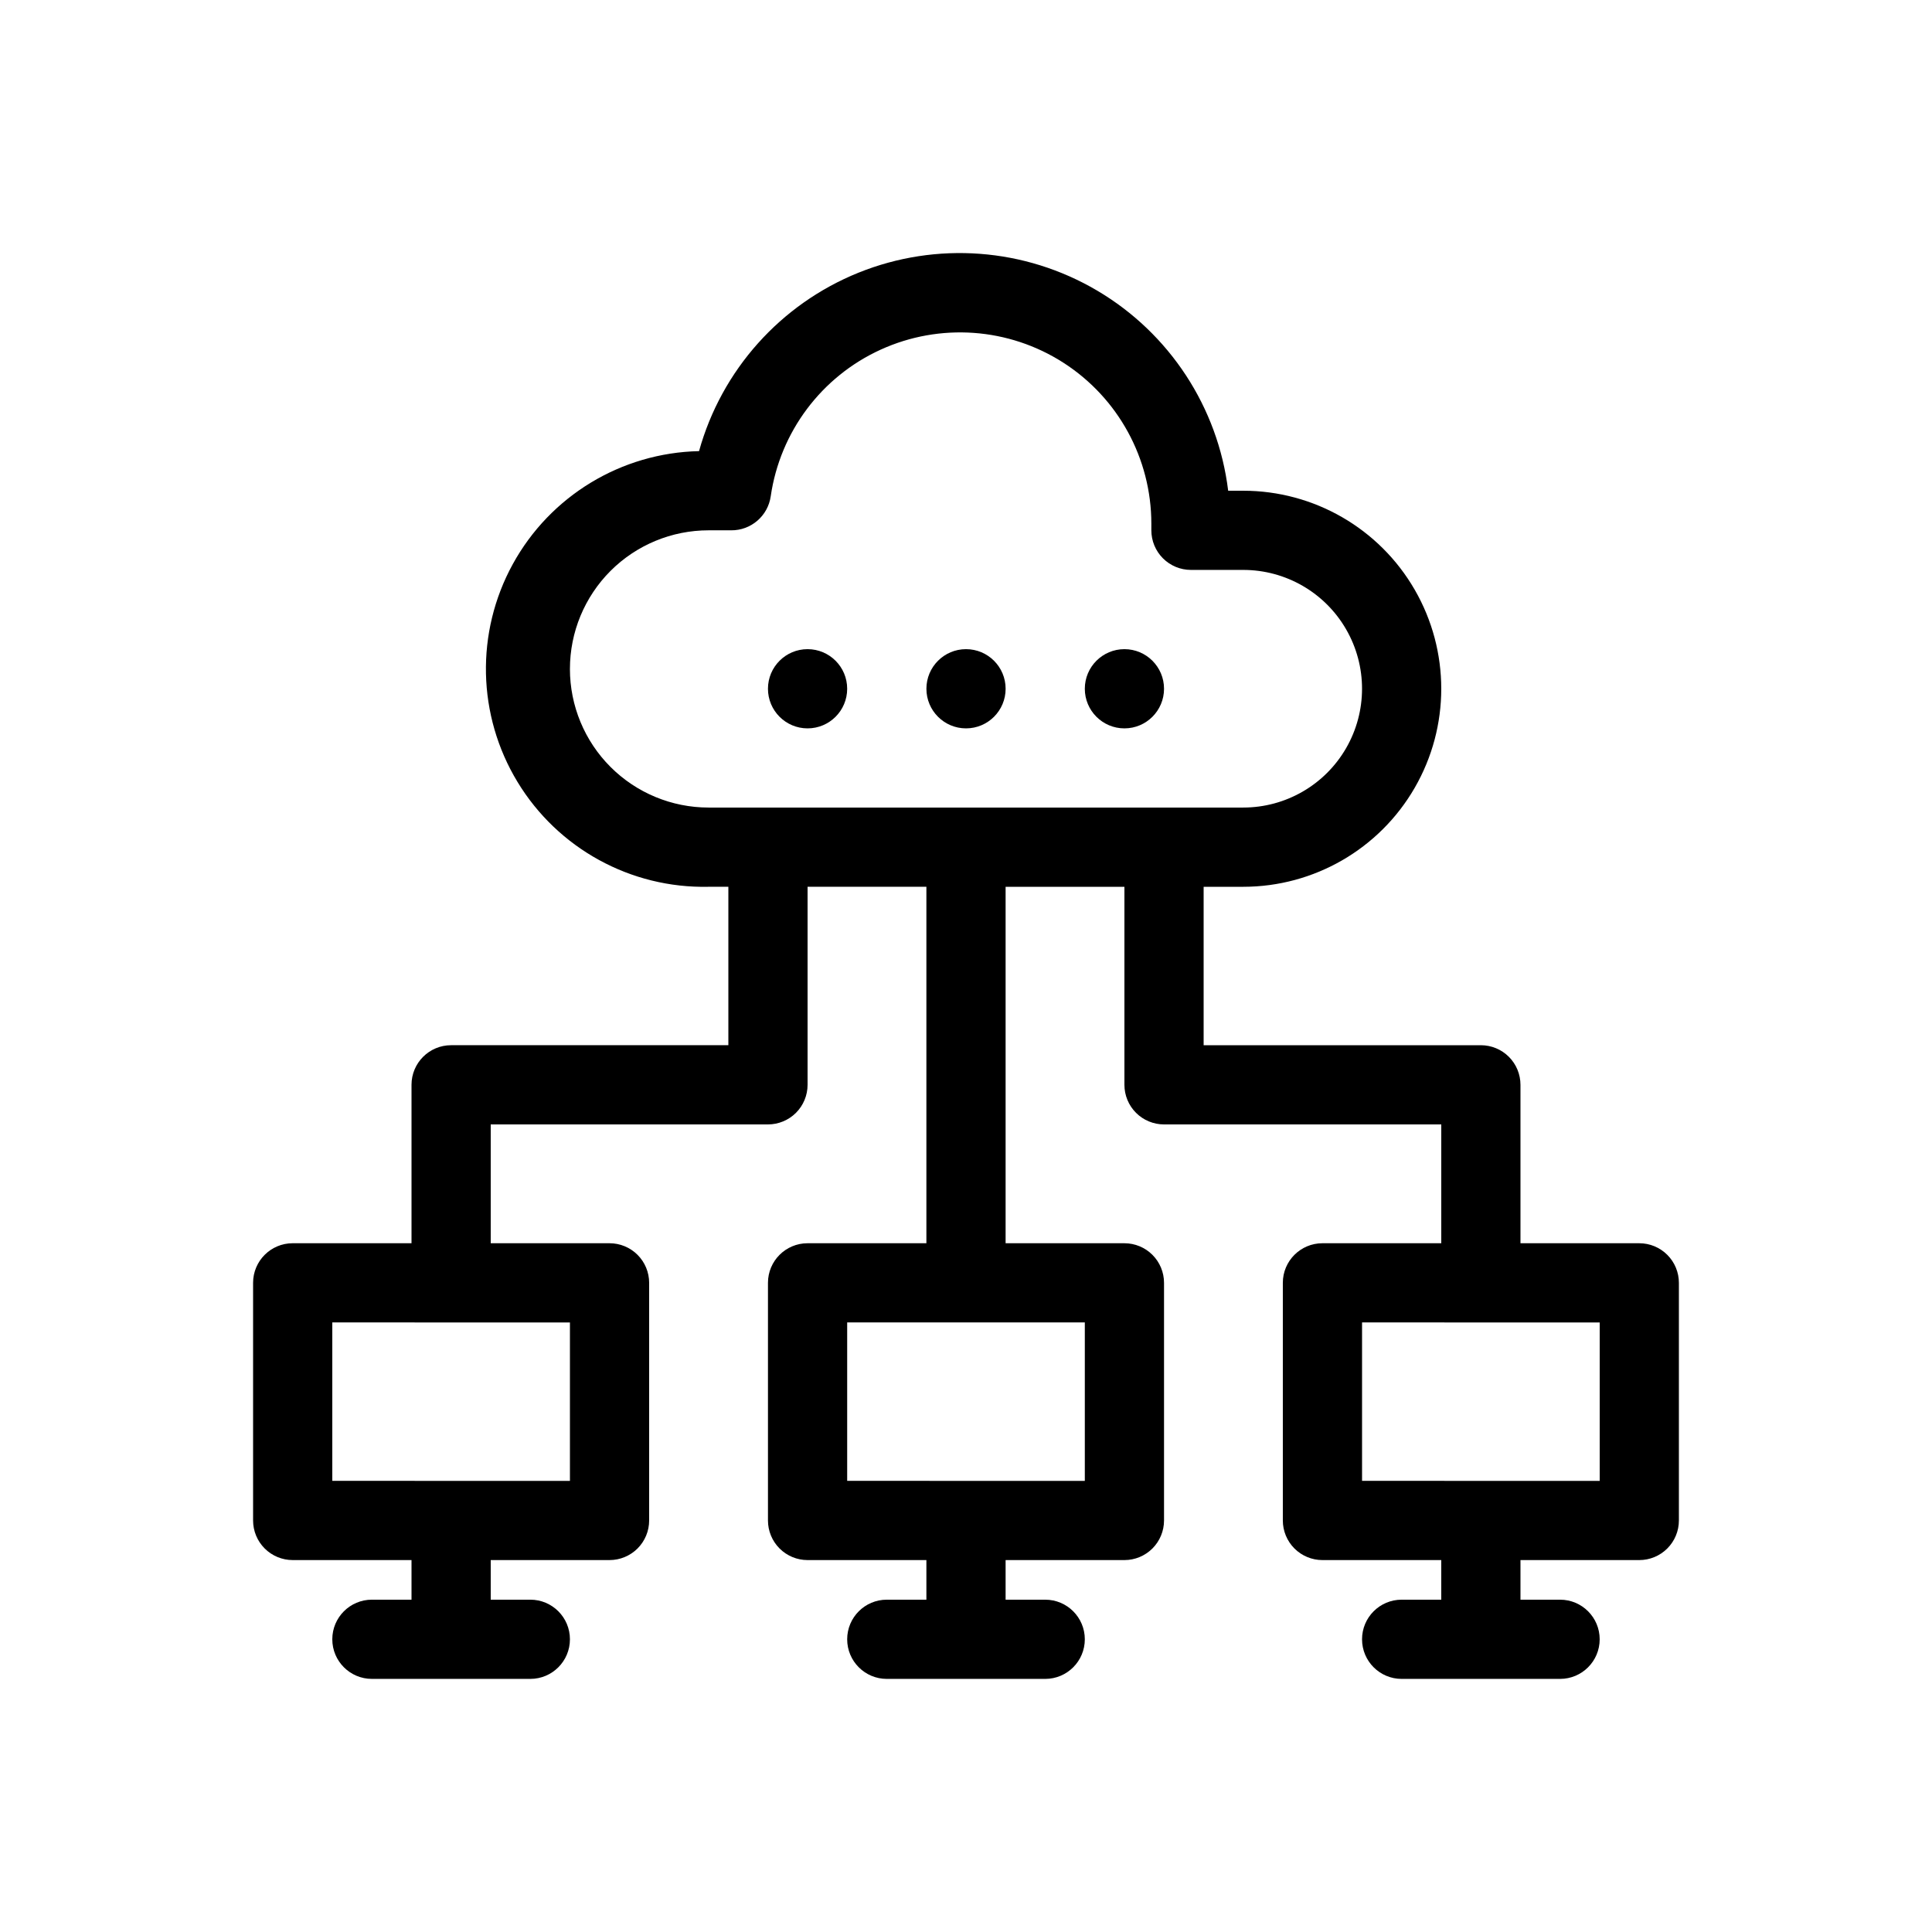 <?xml version="1.0" encoding="UTF-8"?>
<!-- Uploaded to: SVG Repo, www.svgrepo.com, Generator: SVG Repo Mixer Tools -->
<svg fill="#000000" width="800px" height="800px" version="1.1" viewBox="144 144 512 512" xmlns="http://www.w3.org/2000/svg">
 <g>
  <path d="m263.55 420.99c-5.797 0-10.496 4.699-10.496 10.496v41.984h-31.488c-5.797 0-10.496 4.699-10.496 10.492v62.977c0 2.785 1.105 5.453 3.074 7.422s4.637 3.074 7.422 3.074h31.488v10.496h-10.496c-5.797 0-10.496 4.699-10.496 10.496 0 5.797 4.699 10.496 10.496 10.496h41.984c5.797 0 10.496-4.699 10.496-10.496 0-5.797-4.699-10.496-10.496-10.496h-10.496v-10.496h31.488c2.781 0 5.453-1.105 7.422-3.074s3.074-4.637 3.074-7.422v-62.977c0-2.781-1.105-5.453-3.074-7.418-1.969-1.969-4.641-3.074-7.422-3.074h-31.488v-31.488h73.473c2.781 0 5.453-1.109 7.422-3.074 1.969-1.969 3.074-4.641 3.074-7.422v-52.48h31.488v94.465h-31.488c-5.797 0-10.496 4.699-10.496 10.492v62.977c0 2.785 1.105 5.453 3.074 7.422s4.637 3.074 7.422 3.074h31.488v10.496h-10.496c-5.797 0-10.496 4.699-10.496 10.496 0 5.797 4.699 10.496 10.496 10.496h41.984c5.797 0 10.496-4.699 10.496-10.496 0-5.797-4.699-10.496-10.496-10.496h-10.496v-10.496h31.488c2.781 0 5.453-1.105 7.422-3.074 1.965-1.969 3.074-4.637 3.074-7.422v-62.977c0-2.781-1.109-5.453-3.074-7.418-1.969-1.969-4.641-3.074-7.422-3.074h-31.488v-94.465h31.488v52.48c0 2.781 1.105 5.453 3.074 7.422 1.965 1.965 4.637 3.074 7.422 3.074h73.473v31.488h-31.492c-5.797 0-10.496 4.699-10.496 10.492v62.977c0 2.785 1.109 5.453 3.074 7.422 1.969 1.969 4.641 3.074 7.422 3.074h31.488v10.496h-10.496c-5.797 0-10.496 4.699-10.496 10.496 0 5.797 4.699 10.496 10.496 10.496h41.984c5.797 0 10.496-4.699 10.496-10.496 0-5.797-4.699-10.496-10.496-10.496h-10.496v-10.496h31.488c2.785 0 5.453-1.105 7.422-3.074s3.074-4.637 3.074-7.422v-62.977c0-2.781-1.105-5.453-3.074-7.418-1.969-1.969-4.637-3.074-7.422-3.074h-31.488v-41.984c0-2.785-1.105-5.457-3.074-7.422-1.969-1.969-4.637-3.074-7.422-3.074h-73.469v-41.984h10.496c18.746 0 36.074-10.004 45.445-26.242 9.375-16.238 9.375-36.242 0-52.48-9.371-16.238-26.699-26.238-45.445-26.238h-3.992c-2.703-22.121-15.543-41.727-34.738-53.047-19.199-11.32-42.566-13.07-63.234-4.734-20.668 8.336-36.285 25.812-42.254 47.285-20.621 0.449-39.441 11.867-49.363 29.953-9.922 18.086-9.441 40.094 1.262 57.73 10.699 17.637 29.996 28.223 50.621 27.773h5.25v41.984zm31.488 73.473v41.984l-62.977-0.004v-41.984zm136.45 41.984-62.977-0.004v-41.984h62.977zm136.45-41.984v41.984l-62.98-0.004v-41.984zm-272.9-173.19c0-9.742 3.871-19.086 10.758-25.977 6.891-6.887 16.234-10.758 25.977-10.758h5.984c5.266 0.051 9.758-3.812 10.496-9.027 2.473-17.062 13.449-31.699 29.137-38.852 15.688-7.152 33.938-5.844 48.441 3.477 14.504 9.324 23.277 25.375 23.289 42.617v1.785c0 2.781 1.105 5.453 3.074 7.422s4.637 3.074 7.422 3.074h13.855c11.246 0 21.645 6 27.266 15.742 5.625 9.742 5.625 21.746 0 31.488-5.621 9.742-16.02 15.746-27.266 15.746h-141.7c-9.742 0-19.086-3.871-25.977-10.762-6.887-6.887-10.758-16.234-10.758-25.977z"/>
  <path d="m368.51 326.53c0 5.797-4.699 10.496-10.496 10.496s-10.496-4.699-10.496-10.496 4.699-10.496 10.496-10.496 10.496 4.699 10.496 10.496"/>
  <path d="m410.5 326.53c0 5.797-4.699 10.496-10.496 10.496s-10.496-4.699-10.496-10.496 4.699-10.496 10.496-10.496 10.496 4.699 10.496 10.496"/>
  <path d="m452.48 326.53c0 5.797-4.699 10.496-10.496 10.496s-10.496-4.699-10.496-10.496 4.699-10.496 10.496-10.496 10.496 4.699 10.496 10.496"/>
 </g>
</svg>